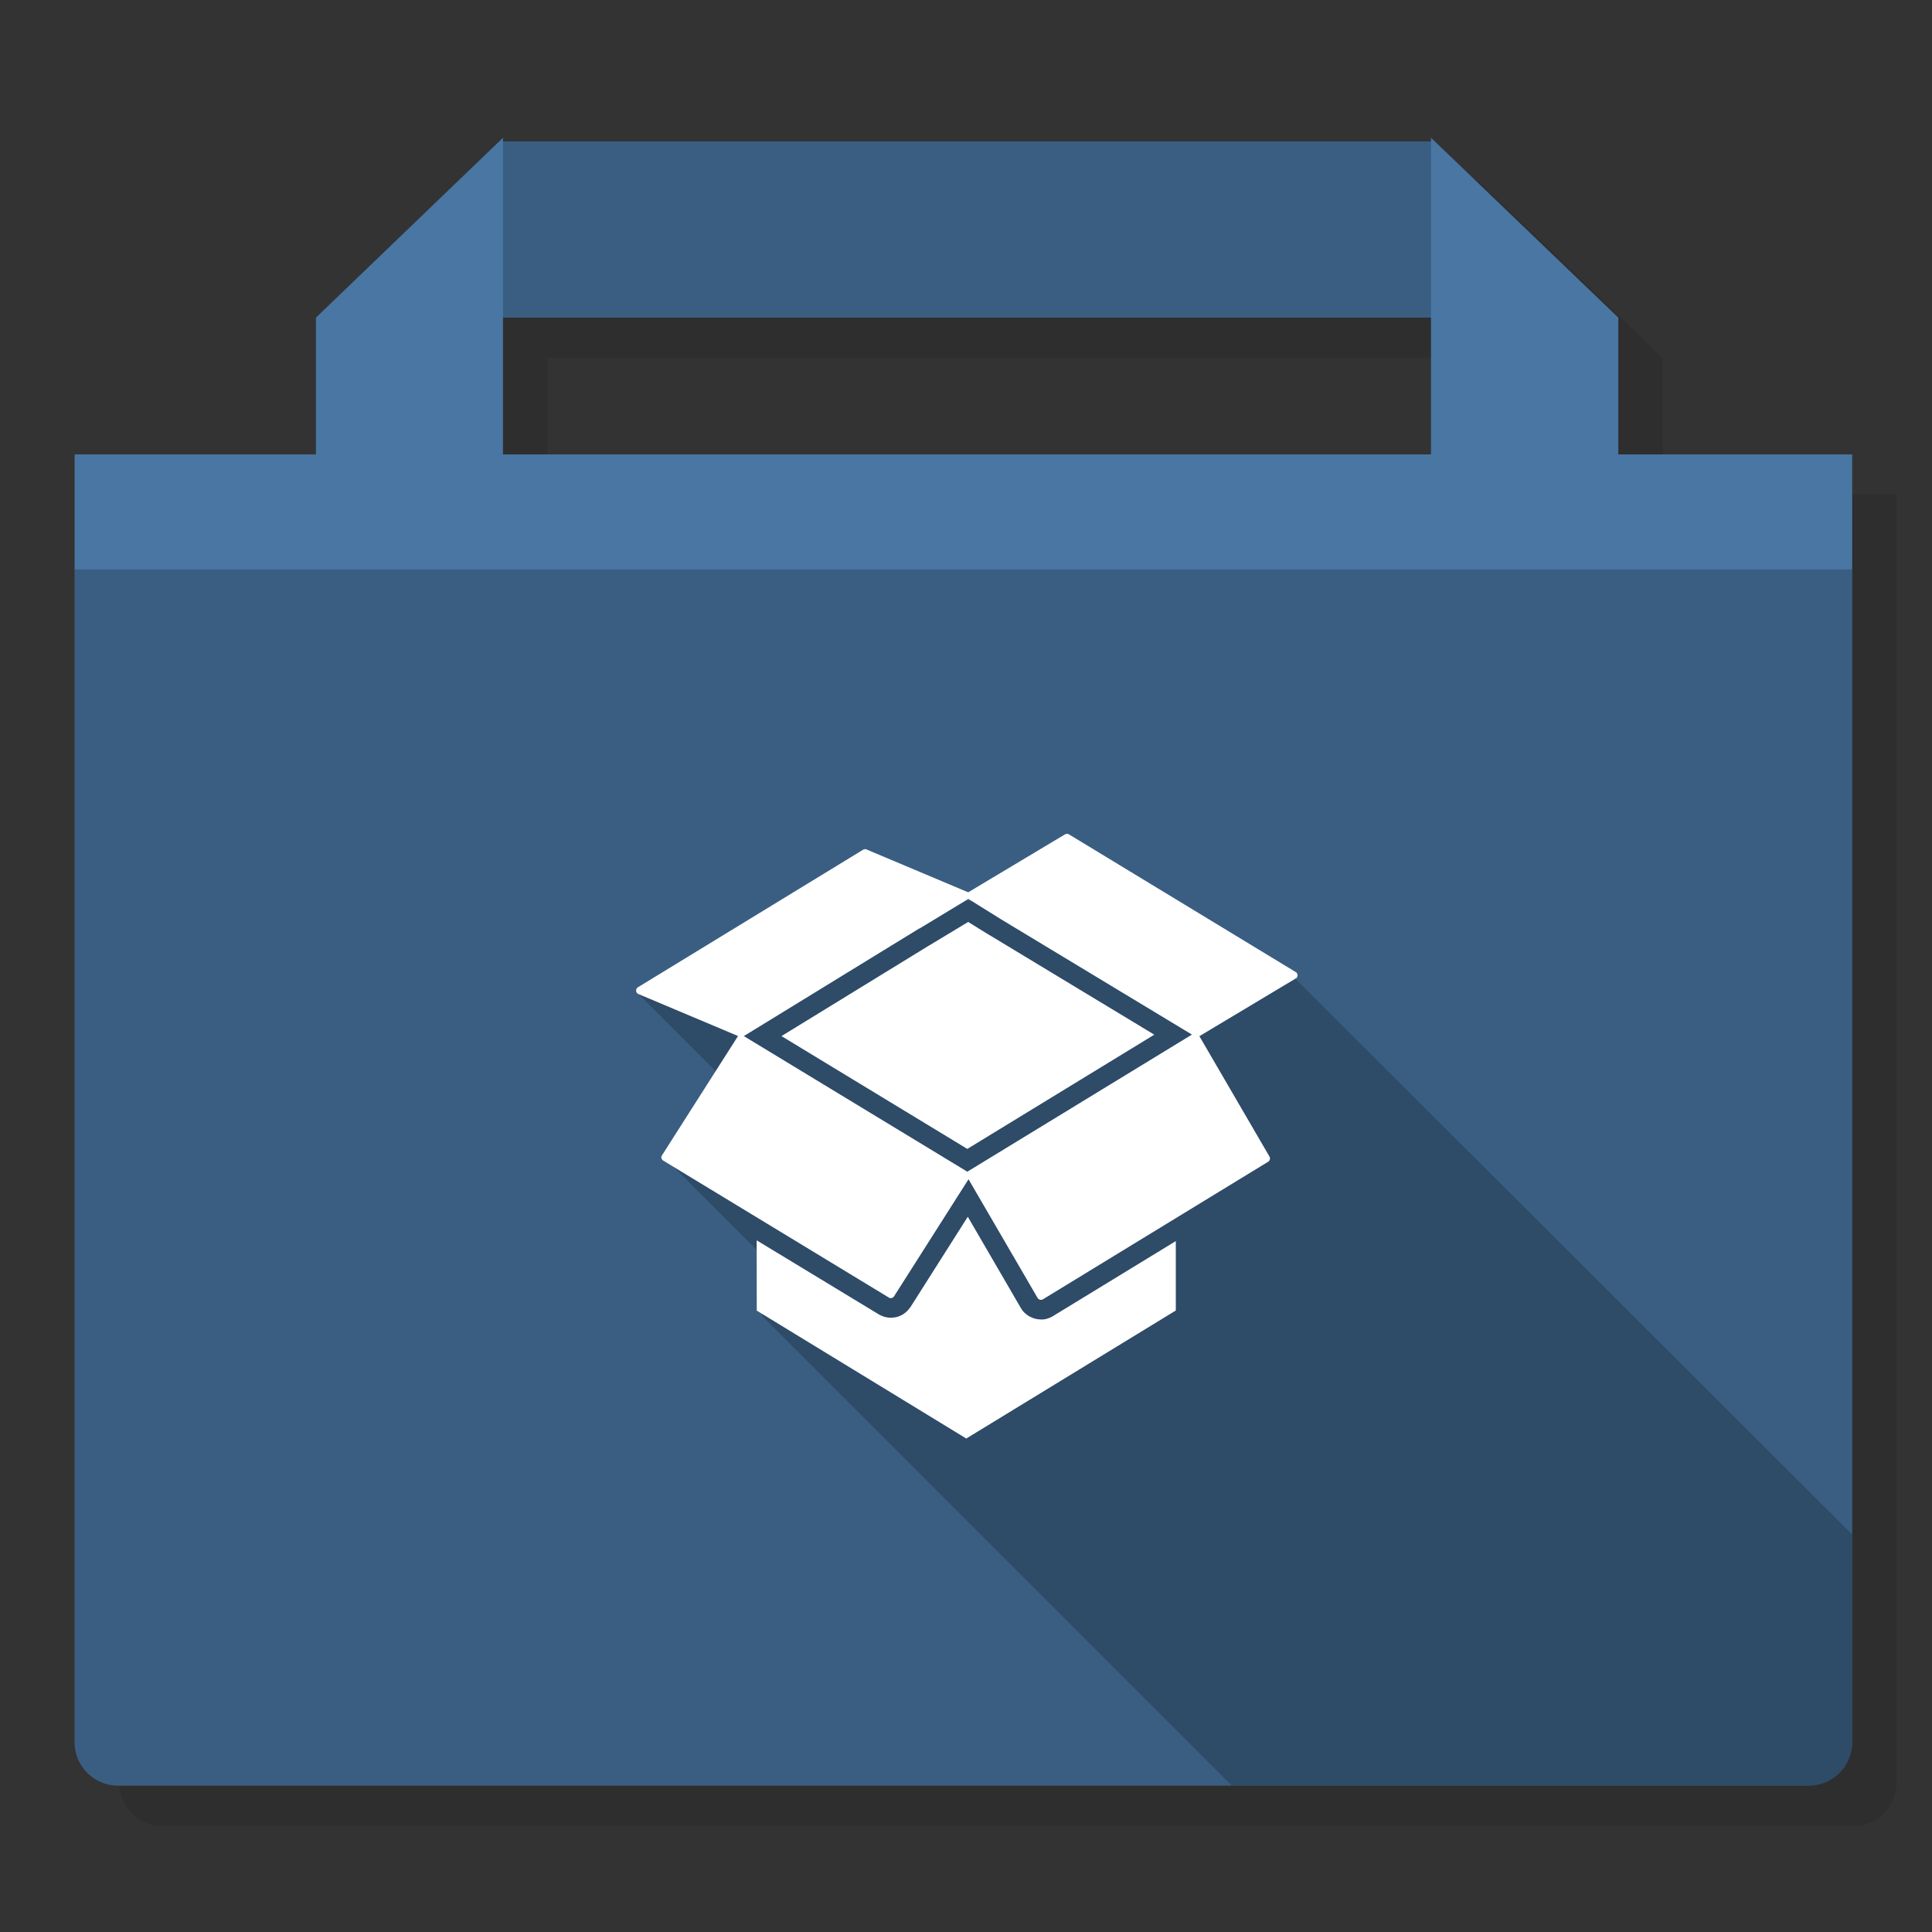 <?xml version="1.0" encoding="utf-8"?>
<!-- Generator: flash2svg, http://dissentgraphics.com/tools/flash2svg -->
<svg id="App-Dropbox-folder" image-rendering="optimizeSpeed" baseProfile="basic" version="1.1" style="background-color:#FFFFFF" x="0px" y="0px" width="1024px" height="1024px" viewBox="0 0 1024 1024" enable-background="new 0 0 1024 1024" xmlns="http://www.w3.org/2000/svg" xmlns:xlink="http://www.w3.org/1999/xlink">
  <rect x="0" y="0" width="1024" height="1024" fill="#333333" stroke="none"/>
  <defs transform="matrix(1 0 0 1 0 0) "/>
  <g id="folder-shadow">
    <g id="shape">
      <path id="path" fill="#000000" fill-opacity="0.098" d="M782,94.4 L782,96.35 290.15,96.35 290.15,94.4 191,189.75 191,262.25 63.1,262.25 63.1,944.95 C63.1,957.5 73.45,967.8 85.95,967.8 L982.4,967.8 C994.9,967.8 1005.25,957.5 1005.25,944.95 L1005.25,262.25 881.3,262.25 881.3,189.75 782,94.4z M782,262.25 L290.15,262.25 290.15,189.75 782,189.75 782,262.25z"/>
    </g>
  </g>
  <g id="folder">
    <g id="shape5">
      <path id="path4" fill="#4976A3" fill-opacity="1" d="M758.45,73 L758.45,74.95 266.6,74.95 266.6,73 167.45,168.35 167.45,240.85 39.55,240.85 39.55,923.55 C39.55,936.1 49.9,946.4 62.4,946.4 L958.85,946.4 C971.35,946.4 981.7,936.1 981.7,923.55 L981.7,240.85 857.75,240.85 857.75,168.35 758.45,73z M758.45,240.85 L266.6,240.85 266.6,168.35 758.45,168.35 758.45,240.85z"/>
    </g>
  </g>
  <g id="folder-dark">
    <g id="shape10">
      <path id="path8" fill="#000000" fill-opacity="0.2" d="M758.45,168.35 L758.45,74.95 266.6,74.95 266.6,168.35 758.45,168.35z M39.55,923.55 C39.55,936.1 49.9,946.4 62.4,946.4 L958.85,946.4 C971.35,946.4 981.7,936.1 981.7,923.55 L981.7,301.8 39.55,301.8 39.55,923.55z"/>
    </g>
  </g>
  <g id="ico-shadow">
    <g id="shape14">
      <path id="path11" fill="#000000" fill-opacity="0.2" d="M338.45,526.9 L388.45,576.9 352.625,614.025 407.225,668.625 404,697.55 652.85,946.4 958.85,946.4 Q968.2,946.4 974.95,939.65 981.7,932.9 981.7,923.55 L981.7,813.3 684.8,517 466,466.5 338.45,526.9z"/>
    </g>
  </g>
  <g id="Calque.__201">
    <g id="shape16">
      <path id="path12" fill="#FFFFFF" fill-opacity="1" d="M687.6,516.25 Q687.4,515.55 686.75,515.2 L566.6,442.25 C566.3,442.05 565.9,441.95 565.5,441.95 565.15,441.95 564.75,442.05 564.45,442.25 L513.15,472.95 C513.1,472.9 513.05,472.85 512.95,472.85 L459.3,450.25 C459.05,450.1 458.7,450.05 458.35,450.05 458.05,450.1 457.75,450.2 457.5,450.35 L338.15,523.25 C337.65,523.55 337.35,523.95 337.25,524.4 337.1,524.95 337.15,525.4 337.35,525.85 337.55,526.35 337.95,526.7 338.45,526.9 L391.15,549.1 C391.1,549.2 391,549.3 390.95,549.45 L350.9,612.3 C350.65,612.6 350.55,613 350.5,613.35 350.5,613.7 350.6,614 350.8,614.4 351,614.7 351.25,615 351.55,615.15 L471.05,687.7 C471.55,688.05 472.05,688.1 472.6,688 473.15,687.8 473.55,687.55 473.85,687.1 L513.35,625 513.35,625.05 549.95,687.95 C550.15,688.25 550.35,688.5 550.75,688.7 551.05,688.85 551.4,688.95 551.75,688.95 552.15,688.95 552.45,688.85 552.8,688.65 L672.15,615.75 C672.65,615.45 672.9,615.05 673.05,614.5 673.2,613.95 673.1,613.45 672.85,613 L635.7,549.2 686.7,518.65 C687.15,518.45 687.45,518.1 687.6,517.6 687.8,517.15 687.8,516.7 687.6,516.25z M487.25,492.2 L513.25,476.45 529.95,486.85 530,486.9 631.75,548.35 513.15,620.75 C513.05,620.8 512.95,620.9 512.85,621 512.8,621.05 512.8,621.05 512.75,621.05 L394.25,549.15 487.25,492.1 487.25,492.2z M492.6,501.05 C492.35,501.2 492.15,501.3 492,501.4 L414.2,549.15 512.7,608.95 611.8,548.4 524.6,495.7 524.6,495.75 C524.55,495.7 524.5,495.7 524.45,495.65 L513.15,488.65 492.6,501.05z M482.65,692.65 C482.55,692.75 482.5,692.85 482.45,692.9 482.4,692.95 482.4,692.95 482.4,693 482.35,693.05 482.35,693.05 482.3,693.1 480.55,695.6 478.2,697.25 475.3,698.05 L475.4,698 C475.2,698.05 475,698.1 474.85,698.15 474.7,698.15 474.6,698.15 474.55,698.2 471.5,698.75 468.7,698.25 466.05,696.8 466,696.8 466,696.8 465.95,696.75 465.9,696.7 465.9,696.7 465.85,696.7 465.8,696.65 465.75,696.65 465.7,696.6 L401.05,657.4 401.1,694.65 512.15,762.45 623.2,694.6 623.2,657.8 558.2,697.5 558.15,697.55 C556,698.85 553.85,699.45 551.7,699.35 551.65,699.35 551.65,699.35 551.6,699.35 549.45,699.3 547.45,698.75 545.7,697.75 545.6,697.7 545.5,697.65 545.4,697.6 543.45,696.45 541.95,694.95 541,693.15 L512.95,644.9 482.65,692.65z"/>
    </g>
  </g>
</svg>